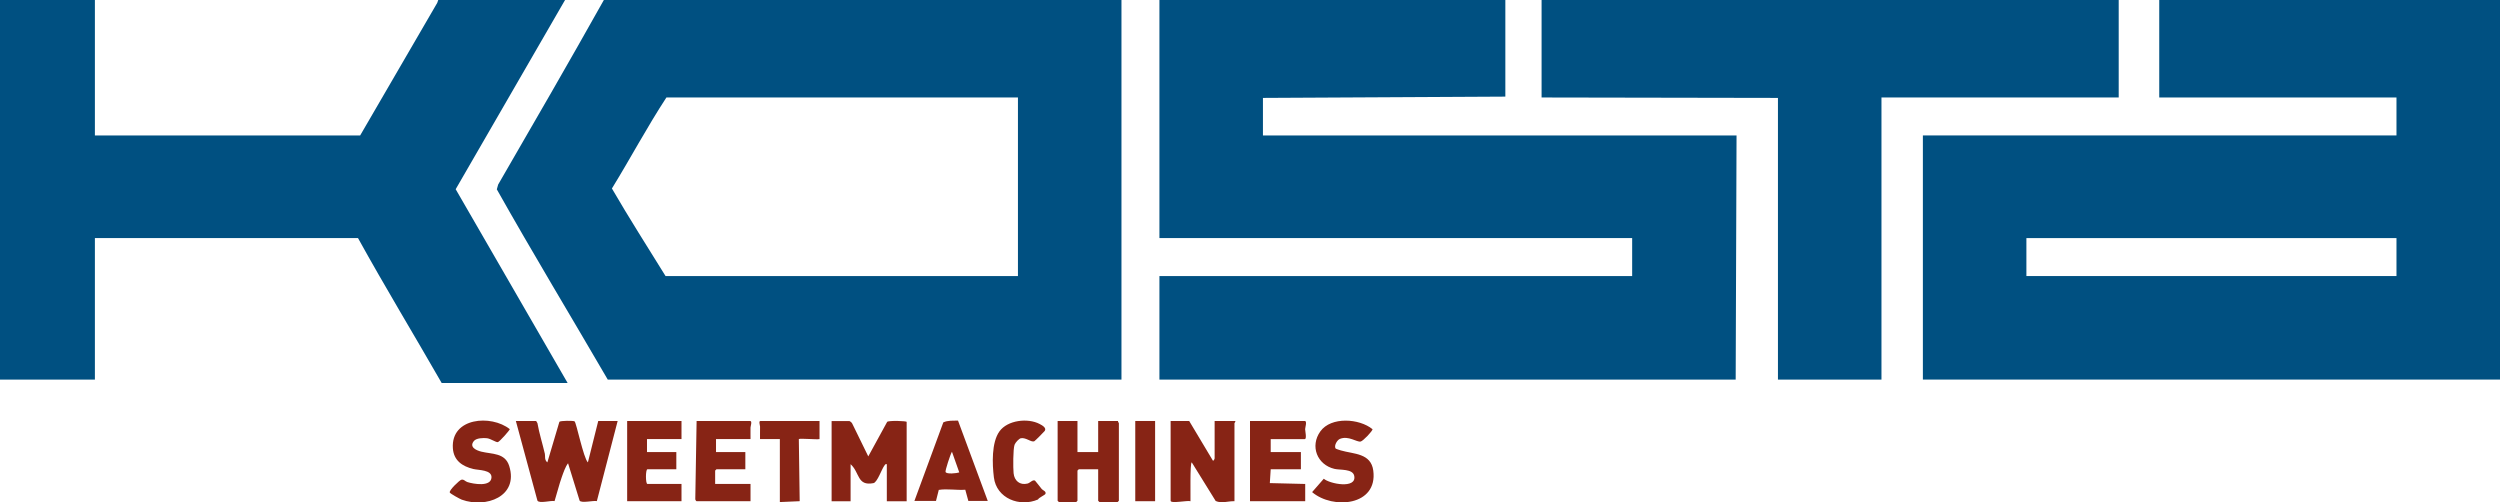 <?xml version="1.0" encoding="UTF-8"?> <svg xmlns="http://www.w3.org/2000/svg" id="_Слой_2" data-name="Слой 2" viewBox="0 0 2898 582.46"><defs><style> .cls-1 { fill: #005081; } .cls-2 { fill: #872415; } </style></defs><g id="_Слой_1-2" data-name="Слой 1"><g><g><polygon class="cls-1" points="1745 0 1745 112 1464 113.5 1464 157 2013 157 2012 440 1344 440 1344 320 1892 320 1892 276 1344 276 1344 0 1745 0"></polygon><polygon class="cls-1" points="2456 0 2456 113 2181 113 2181 440 2061 440 2061 113.5 1787 113 1787 0 2456 0"></polygon><path class="cls-1" d="M2898,0v440h-669V157h549v-44h-275V0h395ZM2349,276v44h429v-44h-429Z"></path><path class="cls-1" d="M110,0v157h307.5L506.85,3.31l1.15-3.31h147l-126.78,219.34,129.78,224.66h-146c-32.16-56.07-65.74-111.42-97-168H110v164H0V0h110Z"></path><path class="cls-1" d="M1300,0v440h-595.5c-42.78-73.55-86.85-146.34-128.59-220.5l1.55-5.55c41.16-71.13,82.37-142.27,122.54-213.95h600ZM1180,113h-407.5c-22.44,34.29-41.7,70.6-63.17,105.5,19.91,34.31,41.3,67.76,62.17,101.5h408.5V113Z"></path></g><g><path class="cls-2" d="M1051,489.07v92h-23v-43c-1.8-.38-1.97.52-2.84,1.66-3.11,4.08-8.19,19.45-12.68,20.32-19.06,3.68-15.73-12.29-26.48-21.98v43h-22v-93h20.5c.65,0,2.92,1.78,3.29,2.71l18.71,38.27,21.92-40.06c2.15-1.73,22.58-1.06,22.58.08Z"></path><path class="cls-2" d="M1060,580.65l33.48-91.02c5.34-2.49,11.35-1.92,17.06-2.05l34.46,93.07h-22.5l-3.54-12.95c-10.17.72-21.04-1.39-30.73.19l-3.23,12.77h-25ZM1112,547.63l-8.49-23.98c-1.83,2.84-7.93,21.7-7.44,23.37.88,3,13.15,1.6,15.94.61Z"></path><path class="cls-2" d="M621.5,488l1.5,2.5c2.09,12.01,5.85,23.65,8.6,35.49.69,2.96-.84,6.96,2.9,10l13.95-47.04c.95-1.37,16.23-1.48,17.6-.51,2.06,1.44,10.29,42.57,15.44,47.57l12-48.01h22.5l-24.12,92.89c-4.06-.91-17.71,2.67-19.97-.53l-13.41-43.35c-3.13,4.09-5.37,10.71-7.19,15.81-3.25,9.1-5.54,18.83-8.45,28.05-4.01-1.02-17.89,3.2-19.88-.61l-24.99-92.26h23.5Z"></path><path class="cls-2" d="M1378.5,488l27.51,45.99c1.01.43,1.99-2.33,1.99-2.49v-43.5h24c.37,1.08-1,2.19-1,2.5v90.5c-7.19-.25-14.83,2.89-21.77-.23l-27.73-44.78c-2.26.09-1.26,41.1-1.49,45.02-2.78-1.24-23.01,3.09-23.01-.51v-92.5h21.5Z"></path><path class="cls-2" d="M1249,488v36h24v-36h23c-.32.98,1,2.17,1,2.5v90c0,.11-1.39,1.5-1.5,1.5h-21c-.11,0-1.5-1.39-1.5-1.5v-36.5h-22.5c-.11,0-1.5,1.39-1.5,1.5v35c0,.11-1.39,1.5-1.5,1.5h-20c-.11,0-1.5-1.39-1.5-1.5v-92.5h23Z"></path><path class="cls-2" d="M1473,509v15h35v20h-35l-1.01,16,41.01,1v20h-64v-93h63.5c2.96,0,.4,7.78.41,9.5s2.13,11.5-.41,11.5h-39.5Z"></path><path class="cls-2" d="M870,509h-40v15h34v20h-33.5c-.11,0-1.5,1.39-1.5,1.5v15.5h41v20h-62.5c-.5,0-1.65-1.65-1.53-2.49l1.53-90.51h62c2.75,0,.55,6.11.5,7.51-.15,4.49.1,9.01,0,13.49Z"></path><path class="cls-2" d="M790,488v21h-40v15h34v20h-33.5c-2.28,0-2.28,17,0,17h39.5v20h-63v-93h63Z"></path><path class="cls-2" d="M549.29,511.28c-5.78,7.1,3.02,10.87,8.66,12.27,12.47,3.08,27.52,1.18,32.35,16.65,11.05,35.38-26.98,49.16-55.01,39.01-2.07-.75-13.17-6.87-13.87-8.21-1.32-2.49,11.28-14.31,13.3-14.87,3.01-.83,4.44,1.84,6.99,2.66,6.99,2.25,27.65,5.99,28.04-5.47.3-8.78-14.91-8.19-20.95-9.63-12.9-3.08-22.9-9.86-23.83-24.16-2.32-35.55,44.38-39.22,66-22.05.08,1.02-11.76,14.55-13.86,15.03s-8.35-4.05-12.61-4.52-12.28-.31-15.21,3.28Z"></path><path class="cls-2" d="M1548.17,519.84c.31.5,5.04,1.98,6.18,2.31,14.89,4.35,34.88,2.98,37.56,23.43,5.37,40.88-46.81,45.35-70.92,24.88l13.56-15.53c6.38,5.87,38.23,12.29,35.29-3.2-1.61-8.51-16.27-6.63-22.9-8.19-20.14-4.76-28.66-26.39-16.39-43.49,12.42-17.3,45.16-15.04,60.44-2.54.43,1.86-10.95,13.79-13.74,14.33-4.6.89-14.01-7.12-24-3.09-3.37,1.36-7.03,7.91-5.08,11.08Z"></path><path class="cls-2" d="M1199.83,557.19c.54.31,6.5,8.26,7.77,9.71,1.45,1.65,5.24,2.54,4.34,5.48-.45,1.47-7.7,4.39-8.7,6.63-21.15,9.17-48.13-1.21-51.13-25.62-1.9-15.47-2.89-40.33,6.45-53.33,9.43-13.11,32.87-15.74,46.49-8.62,3.03,1.58,8.42,4.49,6,8.1-.71,1.06-11.3,11.6-12.07,11.96-3.43,1.59-9.49-4.48-15.42-3.53-2.44.39-6.68,5.3-7.48,7.59-1.8,5.16-1.72,26.79-1.12,32.98.85,8.8,7.26,14.21,16.12,12.02,3.06-.76,6.05-4.95,8.75-3.38Z"></path><path class="cls-2" d="M950,488v21c-3.4.76-23.04-1.15-24,0l1,71.99-23,1v-73h-23c-.13-4.83.15-9.7.05-14.54-.03-1.41-1.84-6.46.45-6.46h68.5Z"></path><rect class="cls-2" x="1316" y="488" width="23" height="93"></rect></g></g></g></svg> 